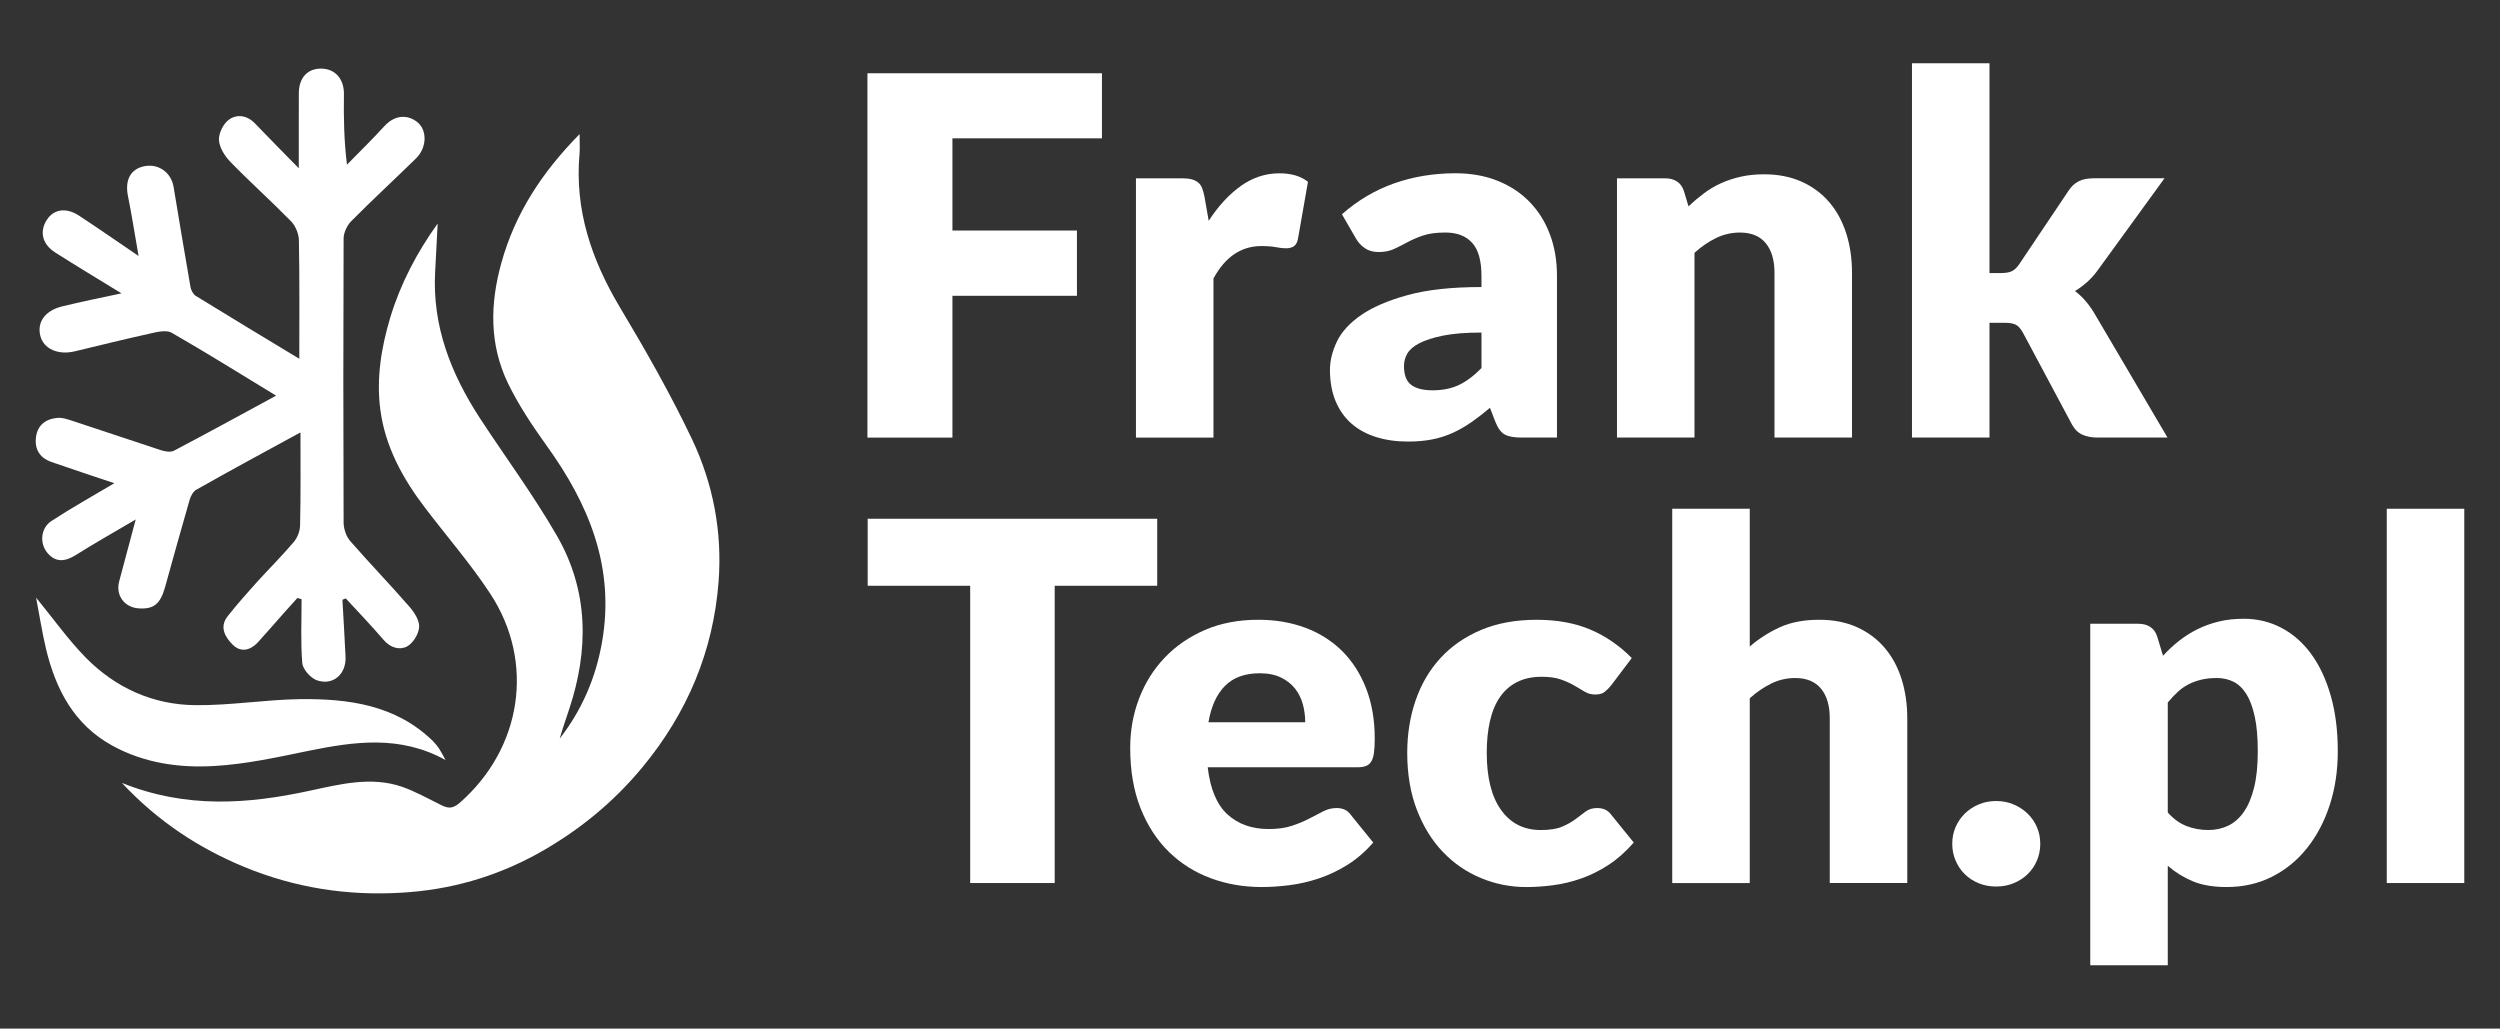 <svg xmlns="http://www.w3.org/2000/svg" xmlns:xlink="http://www.w3.org/1999/xlink" id="Layer_1" x="0px" y="0px" width="350px" height="144px" viewBox="0 0 350 144" xml:space="preserve"><rect x="0" y="0" width="350" height="144" fill="#333333" stroke="none"/><g id="Outline">	<g>		<g>			<path fill-rule="evenodd" clip-rule="evenodd" fill="#FFFFFF" d="M17.067,109.608c8.963,3.608,17.617,2.979,26.307,1.092    c4.27-0.915,8.552-2.019,12.859-0.57c1.929,0.667,3.736,1.694,5.561,2.595c0.953,0.48,1.608,0.492,2.532-0.302    c8.726-7.604,10.643-19.724,4.274-29.363c-2.751-4.177-6.059-7.972-9.084-11.959c-3.142-4.115-5.602-8.599-6.271-13.761    c-0.573-4.38,0.131-8.679,1.403-12.926c1.444-4.743,3.712-9.049,6.627-13.123c-0.116,2.263-0.239,4.531-0.356,6.788    c-0.405,7.58,2.206,14.204,6.239,20.419c3.589,5.492,7.537,10.818,10.81,16.508c4.445,7.709,4.489,15.958,1.713,24.292    c-0.441,1.359-0.935,2.726-1.32,4.102c3.126-4.02,5.067-8.555,5.935-13.563c1.809-10.454-1.855-19.262-7.808-27.505    c-1.976-2.749-3.889-5.634-5.361-8.655c-2.631-5.447-2.538-11.121-0.923-16.914c1.918-6.87,5.639-12.606,10.939-17.991    c0,1.18,0.059,1.959-0.009,2.751c-0.701,7.827,1.663,14.797,5.632,21.463c3.611,6.036,7.106,12.17,10.129,18.527    c2.946,6.221,4.233,12.966,3.709,19.882c-0.738,9.78-4.384,18.413-10.645,25.994c-4.154,5.035-9.107,9.035-14.794,12.183    c-5.917,3.232-12.191,5.021-19.007,5.407c-7.653,0.45-14.928-0.713-21.956-3.604C27.813,118.726,22.131,115.016,17.067,109.608z"></path>			<path fill-rule="evenodd" clip-rule="evenodd" fill="#FFFFFF" d="M47.94,83.972c0.15,2.634,0.305,5.283,0.435,7.945    c0.13,2.474-1.78,4.144-4.075,3.298c-0.864-0.343-1.911-1.53-1.982-2.394c-0.241-2.943-0.097-5.936-0.097-8.934    c-0.182-0.038-0.391-0.108-0.58-0.177c-1.159,1.275-2.308,2.564-3.456,3.876c-0.693,0.775-1.373,1.557-2.063,2.318    c-1.074,1.165-2.407,1.477-3.539,0.357c-1.043-1.037-1.905-2.457-0.731-3.96c1.277-1.633,2.655-3.176,4.034-4.718    c1.735-1.915,3.578-3.74,5.251-5.716c0.522-0.616,0.867-1.543,0.875-2.351c0.1-4.24,0.054-8.509,0.054-12.979    c-5.032,2.741-9.817,5.32-14.553,8.006c-0.457,0.23-0.821,0.909-0.972,1.456c-1.177,4.051-2.291,8.104-3.423,12.166    c-0.668,2.394-1.579,3.155-3.728,3.004c-1.994-0.145-3.225-1.836-2.706-3.778c0.72-2.747,1.464-5.481,2.315-8.666    c-3.08,1.819-5.805,3.35-8.459,5.021c-1.468,0.898-2.765,1.022-3.921-0.363c-1.086-1.323-0.939-3.428,0.554-4.423    c2.836-1.861,5.813-3.521,8.835-5.311c-2.92-0.985-5.869-1.943-8.792-2.965c-1.467-0.504-2.311-1.577-2.206-3.196    c0.114-1.833,1.252-2.803,2.954-2.979c0.83-0.095,1.735,0.272,2.569,0.54c4.016,1.31,8.003,2.675,12.026,3.985    c0.559,0.175,1.338,0.318,1.807,0.059c4.7-2.473,9.352-5.019,14.287-7.702c-5.038-3.07-9.775-6.022-14.612-8.804    c-0.728-0.412-1.959-0.139-2.898,0.078c-3.562,0.786-7.101,1.664-10.639,2.511c-2.348,0.586-4.424-0.332-4.866-2.188    c-0.46-1.905,0.672-3.514,3.083-4.097c2.647-0.654,5.323-1.187,8.284-1.821c-3.254-2.004-6.281-3.808-9.254-5.708    c-1.839-1.156-2.257-2.942-1.19-4.593c0.991-1.513,2.73-1.76,4.551-0.549c2.682,1.764,5.313,3.592,8.289,5.618    c-0.54-3.076-0.958-5.772-1.499-8.469c-0.422-2.174,0.38-3.719,2.311-4.099c1.953-0.392,3.747,0.854,4.086,2.878    c0.782,4.675,1.55,9.354,2.369,14.036c0.083,0.436,0.371,1.015,0.738,1.238c4.792,2.953,9.628,5.859,14.496,8.806    c0-5.64,0.048-11.121-0.056-16.596c-0.017-0.892-0.466-2.003-1.101-2.656c-2.765-2.821-5.717-5.46-8.476-8.3    c-0.793-0.81-1.554-2-1.615-3.069c-0.055-0.951,0.617-2.299,1.398-2.854c1.115-0.81,2.542-0.62,3.637,0.521    c1.893,1.983,3.807,3.896,6.14,6.281c0-2.223,0-3.907,0-5.604c0-1.633,0-3.255,0.007-4.889c0.009-2.195,1.224-3.505,3.207-3.457    c1.94,0.054,3.142,1.516,3.107,3.595c-0.045,3.193,0,6.408,0.425,9.853c1.739-1.774,3.525-3.52,5.196-5.348    c1.801-1.988,3.73-1.435,4.769-0.512c1.296,1.165,1.184,3.533-0.294,4.979c-3.002,2.94-6.1,5.791-9.052,8.771    c-0.602,0.591-1.089,1.627-1.089,2.465c-0.051,13.235-0.051,26.474,0,39.728c0,0.884,0.358,1.949,0.923,2.607    c2.71,3.109,5.585,6.086,8.297,9.2c0.68,0.782,1.421,1.928,1.354,2.848c-0.051,0.954-0.84,2.234-1.681,2.703    c-1.039,0.562-2.339,0.204-3.282-0.897c-1.712-1.998-3.533-3.898-5.31-5.82C48.262,83.85,48.09,83.888,47.94,83.972z"></path>			<path fill-rule="evenodd" clip-rule="evenodd" fill="#FFFFFF" d="M62.377,106.407c-6.357-3.521-12.768-2.597-19.278-1.272    c-4.315,0.893-8.675,1.847-13.056,2.101c-4.936,0.302-9.893-0.405-14.344-2.862c-5.334-2.933-7.914-7.89-9.269-13.589    c-0.552-2.325-0.913-4.701-1.376-7.115c2.353,2.868,4.462,5.859,6.994,8.44c4.151,4.196,9.378,6.558,15.296,6.612    c4.847,0.054,9.71-0.762,14.568-0.843c6.815-0.084,13.46,0.772,18.693,5.863c0.316,0.332,0.608,0.674,0.862,1.049    C61.794,105.3,62.072,105.862,62.377,106.407z"></path>		</g>		<g>			<path fill="#FFFFFF" d="M154.273,10.261v9.101h-20.932v12.916h17.431v9.136h-17.431v19.846h-11.9V10.261H154.273z"></path>			<path fill="#FFFFFF" d="M159.033,61.259V24.962h6.44c0.537,0,0.985,0.047,1.348,0.14c0.361,0.094,0.665,0.239,0.91,0.438    s0.431,0.461,0.56,0.788c0.128,0.326,0.239,0.723,0.333,1.189l0.595,3.396c1.33-2.054,2.823-3.676,4.48-4.865    c1.656-1.19,3.465-1.785,5.425-1.785c1.657,0,2.987,0.396,3.991,1.189l-1.4,7.981c-0.094,0.489-0.28,0.834-0.561,1.032    c-0.279,0.198-0.653,0.297-1.119,0.297c-0.397,0-0.864-0.052-1.4-0.157c-0.537-0.104-1.214-0.157-2.03-0.157    c-2.847,0-5.087,1.517-6.721,4.55v22.262H159.033z"></path>			<path fill="#FFFFFF" d="M213.007,61.259c-1.026,0-1.803-0.14-2.327-0.42c-0.525-0.28-0.963-0.863-1.313-1.75l-0.771-1.995    c-0.91,0.771-1.785,1.447-2.625,2.03s-1.71,1.079-2.607,1.487c-0.898,0.408-1.855,0.712-2.871,0.91    c-1.015,0.198-2.141,0.298-3.377,0.298c-1.657,0-3.162-0.217-4.516-0.65c-1.354-0.433-2.503-1.07-3.448-1.913    c-0.944-0.843-1.674-1.891-2.188-3.144c-0.514-1.252-0.77-2.697-0.77-4.336c0-1.288,0.326-2.61,0.979-3.969    c0.653-1.357,1.785-2.592,3.396-3.705c1.61-1.111,3.78-2.042,6.511-2.791s6.172-1.124,10.325-1.124v-1.555    c0-2.143-0.438-3.691-1.313-4.646c-0.875-0.953-2.117-1.431-3.728-1.431c-1.283,0-2.334,0.141-3.15,0.42    c-0.816,0.28-1.546,0.596-2.188,0.945c-0.642,0.351-1.266,0.665-1.872,0.945c-0.607,0.28-1.331,0.42-2.171,0.42    c-0.747,0-1.382-0.181-1.907-0.542c-0.525-0.362-0.939-0.811-1.242-1.348l-1.961-3.396c2.193-1.937,4.626-3.378,7.298-4.323    c2.672-0.944,5.536-1.417,8.594-1.417c2.193,0,4.171,0.355,5.933,1.067s3.255,1.703,4.48,2.976    c1.225,1.271,2.164,2.782,2.817,4.532s0.98,3.664,0.98,5.74v22.682H213.007z M200.546,54.644c1.4,0,2.626-0.245,3.676-0.735    c1.05-0.489,2.111-1.283,3.185-2.38v-4.971c-2.17,0-3.955,0.143-5.355,0.424c-1.399,0.282-2.508,0.636-3.324,1.06    c-0.817,0.424-1.383,0.906-1.698,1.448c-0.314,0.541-0.473,1.129-0.473,1.765c0,1.248,0.338,2.125,1.016,2.631    C198.247,54.391,199.239,54.644,200.546,54.644z"></path>			<path fill="#FFFFFF" d="M226.377,61.259V24.962h6.721c0.676,0,1.242,0.151,1.697,0.455c0.455,0.303,0.775,0.758,0.963,1.364    l0.63,2.101c0.7-0.653,1.423-1.26,2.17-1.82c0.747-0.56,1.546-1.032,2.397-1.417c0.852-0.386,1.773-0.688,2.766-0.91    c0.991-0.222,2.07-0.333,3.237-0.333c1.983,0,3.739,0.345,5.269,1.033c1.527,0.688,2.817,1.645,3.867,2.87    c1.05,1.225,1.843,2.684,2.381,4.375c0.536,1.692,0.805,3.529,0.805,5.513v23.066h-10.851V38.192    c0-1.773-0.409-3.155-1.226-4.147c-0.817-0.992-2.019-1.488-3.605-1.488c-1.189,0-2.31,0.258-3.36,0.771    c-1.05,0.514-2.053,1.202-3.01,2.065v25.866H226.377z"></path>			<path fill="#FFFFFF" d="M278.529,8.86v29.367h1.61c0.677,0,1.195-0.093,1.558-0.28c0.361-0.187,0.705-0.525,1.032-1.015    l6.86-10.221c0.396-0.606,0.869-1.051,1.418-1.33c0.548-0.28,1.242-0.42,2.083-0.42h9.94l-9.381,12.916    c-0.443,0.606-0.928,1.144-1.452,1.609c-0.525,0.467-1.092,0.888-1.698,1.26c1.051,0.794,1.96,1.844,2.73,3.15l10.221,17.361    h-9.801c-0.817,0-1.522-0.134-2.117-0.402c-0.596-0.268-1.08-0.74-1.453-1.418l-6.86-12.846    c-0.327-0.583-0.665-0.962-1.015-1.138c-0.351-0.175-0.875-0.263-1.575-0.263h-2.101v16.066h-10.851V8.86H278.529z"></path>		</g>		<g>			<path fill="#FFFFFF" d="M162.009,72.626v9.38h-14.351v41.618h-11.831V82.006h-14.351v-9.38H162.009z"></path>			<path fill="#FFFFFF" d="M176.15,86.767c2.403,0,4.604,0.373,6.599,1.12s3.71,1.832,5.146,3.255    c1.435,1.424,2.555,3.168,3.359,5.233c0.806,2.064,1.208,4.404,1.208,7.018c0,0.817-0.035,1.482-0.105,1.995    c-0.069,0.514-0.198,0.922-0.385,1.225c-0.188,0.304-0.438,0.514-0.752,0.631c-0.315,0.117-0.718,0.175-1.208,0.175H169.08    c0.35,3.033,1.272,5.232,2.766,6.598c1.493,1.365,3.418,2.048,5.775,2.048c1.26,0,2.345-0.151,3.255-0.455    c0.91-0.303,1.721-0.642,2.433-1.016c0.712-0.372,1.365-0.711,1.96-1.015c0.596-0.303,1.22-0.455,1.873-0.455    c0.863,0,1.517,0.315,1.96,0.945l3.15,3.885c-1.12,1.284-2.328,2.328-3.623,3.133c-1.295,0.806-2.625,1.436-3.99,1.891    c-1.364,0.455-2.729,0.77-4.095,0.945c-1.365,0.175-2.667,0.262-3.903,0.262c-2.543,0-4.93-0.414-7.158-1.242    c-2.229-0.828-4.177-2.059-5.846-3.692s-2.987-3.664-3.955-6.091s-1.453-5.25-1.453-8.471c0-2.427,0.414-4.726,1.243-6.896    c0.828-2.17,2.018-4.071,3.57-5.705c1.551-1.633,3.43-2.929,5.635-3.886C170.883,87.245,173.374,86.767,176.15,86.767z     M176.361,94.257c-2.078,0-3.699,0.59-4.866,1.768c-1.167,1.179-1.937,2.876-2.31,5.093h13.546c0-0.862-0.111-1.703-0.333-2.52    c-0.222-0.817-0.583-1.546-1.085-2.188c-0.502-0.641-1.161-1.16-1.978-1.558C178.519,94.455,177.527,94.257,176.361,94.257z"></path>			<path fill="#FFFFFF" d="M225.573,95.938c-0.327,0.396-0.642,0.712-0.945,0.944c-0.303,0.233-0.734,0.351-1.294,0.351    c-0.538,0-1.021-0.128-1.453-0.385s-0.916-0.543-1.452-0.858c-0.537-0.314-1.168-0.601-1.891-0.857    c-0.724-0.257-1.622-0.385-2.695-0.385c-1.33,0-2.479,0.245-3.447,0.735c-0.969,0.489-1.769,1.189-2.397,2.1    c-0.631,0.91-1.098,2.024-1.4,3.343c-0.304,1.318-0.455,2.807-0.455,4.463c0,3.478,0.671,6.148,2.013,8.016s3.19,2.8,5.548,2.8    c1.26,0,2.258-0.157,2.992-0.472c0.735-0.315,1.359-0.666,1.873-1.051c0.513-0.385,0.985-0.74,1.417-1.067    c0.433-0.326,0.975-0.49,1.628-0.49c0.863,0,1.517,0.315,1.96,0.945l3.15,3.885c-1.12,1.284-2.298,2.328-3.535,3.133    c-1.237,0.806-2.503,1.436-3.798,1.891s-2.596,0.77-3.902,0.945c-1.308,0.175-2.579,0.262-3.815,0.262    c-2.217,0-4.335-0.42-6.353-1.26c-2.02-0.84-3.793-2.06-5.321-3.658c-1.528-1.598-2.741-3.563-3.64-5.897    c-0.898-2.333-1.348-4.993-1.348-7.98c0-2.613,0.391-5.058,1.173-7.333c0.781-2.275,1.937-4.247,3.465-5.915    c1.528-1.669,3.418-2.981,5.671-3.938c2.251-0.956,4.858-1.435,7.822-1.435c2.847,0,5.344,0.455,7.491,1.365    c2.146,0.91,4.083,2.24,5.811,3.99L225.573,95.938z"></path>			<path fill="#FFFFFF" d="M234.113,123.624V71.226h10.852v19.286c1.306-1.12,2.724-2.024,4.252-2.713    c1.528-0.688,3.354-1.032,5.479-1.032c1.982,0,3.739,0.345,5.268,1.032c1.527,0.688,2.817,1.646,3.867,2.87    c1.051,1.226,1.844,2.684,2.381,4.376c0.536,1.691,0.805,3.529,0.805,5.513v23.066h-10.851v-23.066    c0-1.773-0.408-3.156-1.226-4.148c-0.816-0.991-2.019-1.487-3.604-1.487c-1.19,0-2.311,0.257-3.36,0.771s-2.054,1.202-3.01,2.064    v25.867H234.113z"></path>			<path fill="#FFFFFF" d="M273.315,118.129c0-0.841,0.157-1.622,0.473-2.346c0.314-0.723,0.746-1.353,1.295-1.89    c0.548-0.537,1.195-0.963,1.942-1.278c0.747-0.314,1.563-0.472,2.45-0.472c0.863,0,1.668,0.157,2.415,0.472    c0.747,0.315,1.4,0.741,1.961,1.278c0.56,0.537,0.997,1.167,1.313,1.89c0.314,0.724,0.473,1.505,0.473,2.346    c0,0.84-0.158,1.627-0.473,2.362c-0.315,0.735-0.753,1.371-1.313,1.907c-0.561,0.537-1.214,0.957-1.961,1.261    c-0.747,0.303-1.552,0.455-2.415,0.455c-0.887,0-1.703-0.152-2.45-0.455c-0.747-0.304-1.395-0.724-1.942-1.261    c-0.549-0.536-0.98-1.172-1.295-1.907C273.473,119.756,273.315,118.969,273.315,118.129z"></path>			<path fill="#FFFFFF" d="M292.636,135.14V87.326h6.721c0.677,0,1.242,0.152,1.697,0.455c0.456,0.304,0.776,0.759,0.963,1.365    l0.806,2.66c0.699-0.77,1.452-1.47,2.257-2.1c0.806-0.631,1.668-1.173,2.591-1.628c0.921-0.455,1.912-0.811,2.975-1.067    c1.062-0.257,2.223-0.385,3.483-0.385c1.89,0,3.64,0.42,5.25,1.26s2.998,2.054,4.165,3.64c1.167,1.588,2.083,3.53,2.748,5.828    c0.665,2.299,0.997,4.906,0.997,7.823c0,2.73-0.379,5.25-1.138,7.561c-0.758,2.311-1.82,4.317-3.185,6.021    c-1.365,1.703-2.999,3.033-4.9,3.99c-1.902,0.956-4.008,1.435-6.318,1.435c-1.89,0-3.478-0.269-4.76-0.805    c-1.284-0.536-2.45-1.26-3.5-2.17v13.931H292.636z M310.348,94.922c-0.794,0-1.512,0.076-2.153,0.228    c-0.642,0.152-1.237,0.367-1.785,0.647s-1.056,0.636-1.522,1.067c-0.467,0.433-0.934,0.928-1.399,1.488v15.4    c0.815,0.91,1.702,1.547,2.659,1.908s1.961,0.542,3.011,0.542c1.003,0,1.925-0.197,2.765-0.595    c0.841-0.396,1.569-1.032,2.188-1.907c0.619-0.875,1.103-2.013,1.453-3.413c0.35-1.4,0.525-3.104,0.525-5.11    c0-1.913-0.14-3.523-0.42-4.83s-0.672-2.363-1.173-3.168c-0.502-0.805-1.103-1.383-1.803-1.732    C311.992,95.097,311.21,94.922,310.348,94.922z"></path>			<path fill="#FFFFFF" d="M344.999,71.226v52.398h-10.851V71.226H344.999z"></path>		</g>	</g></g></svg>